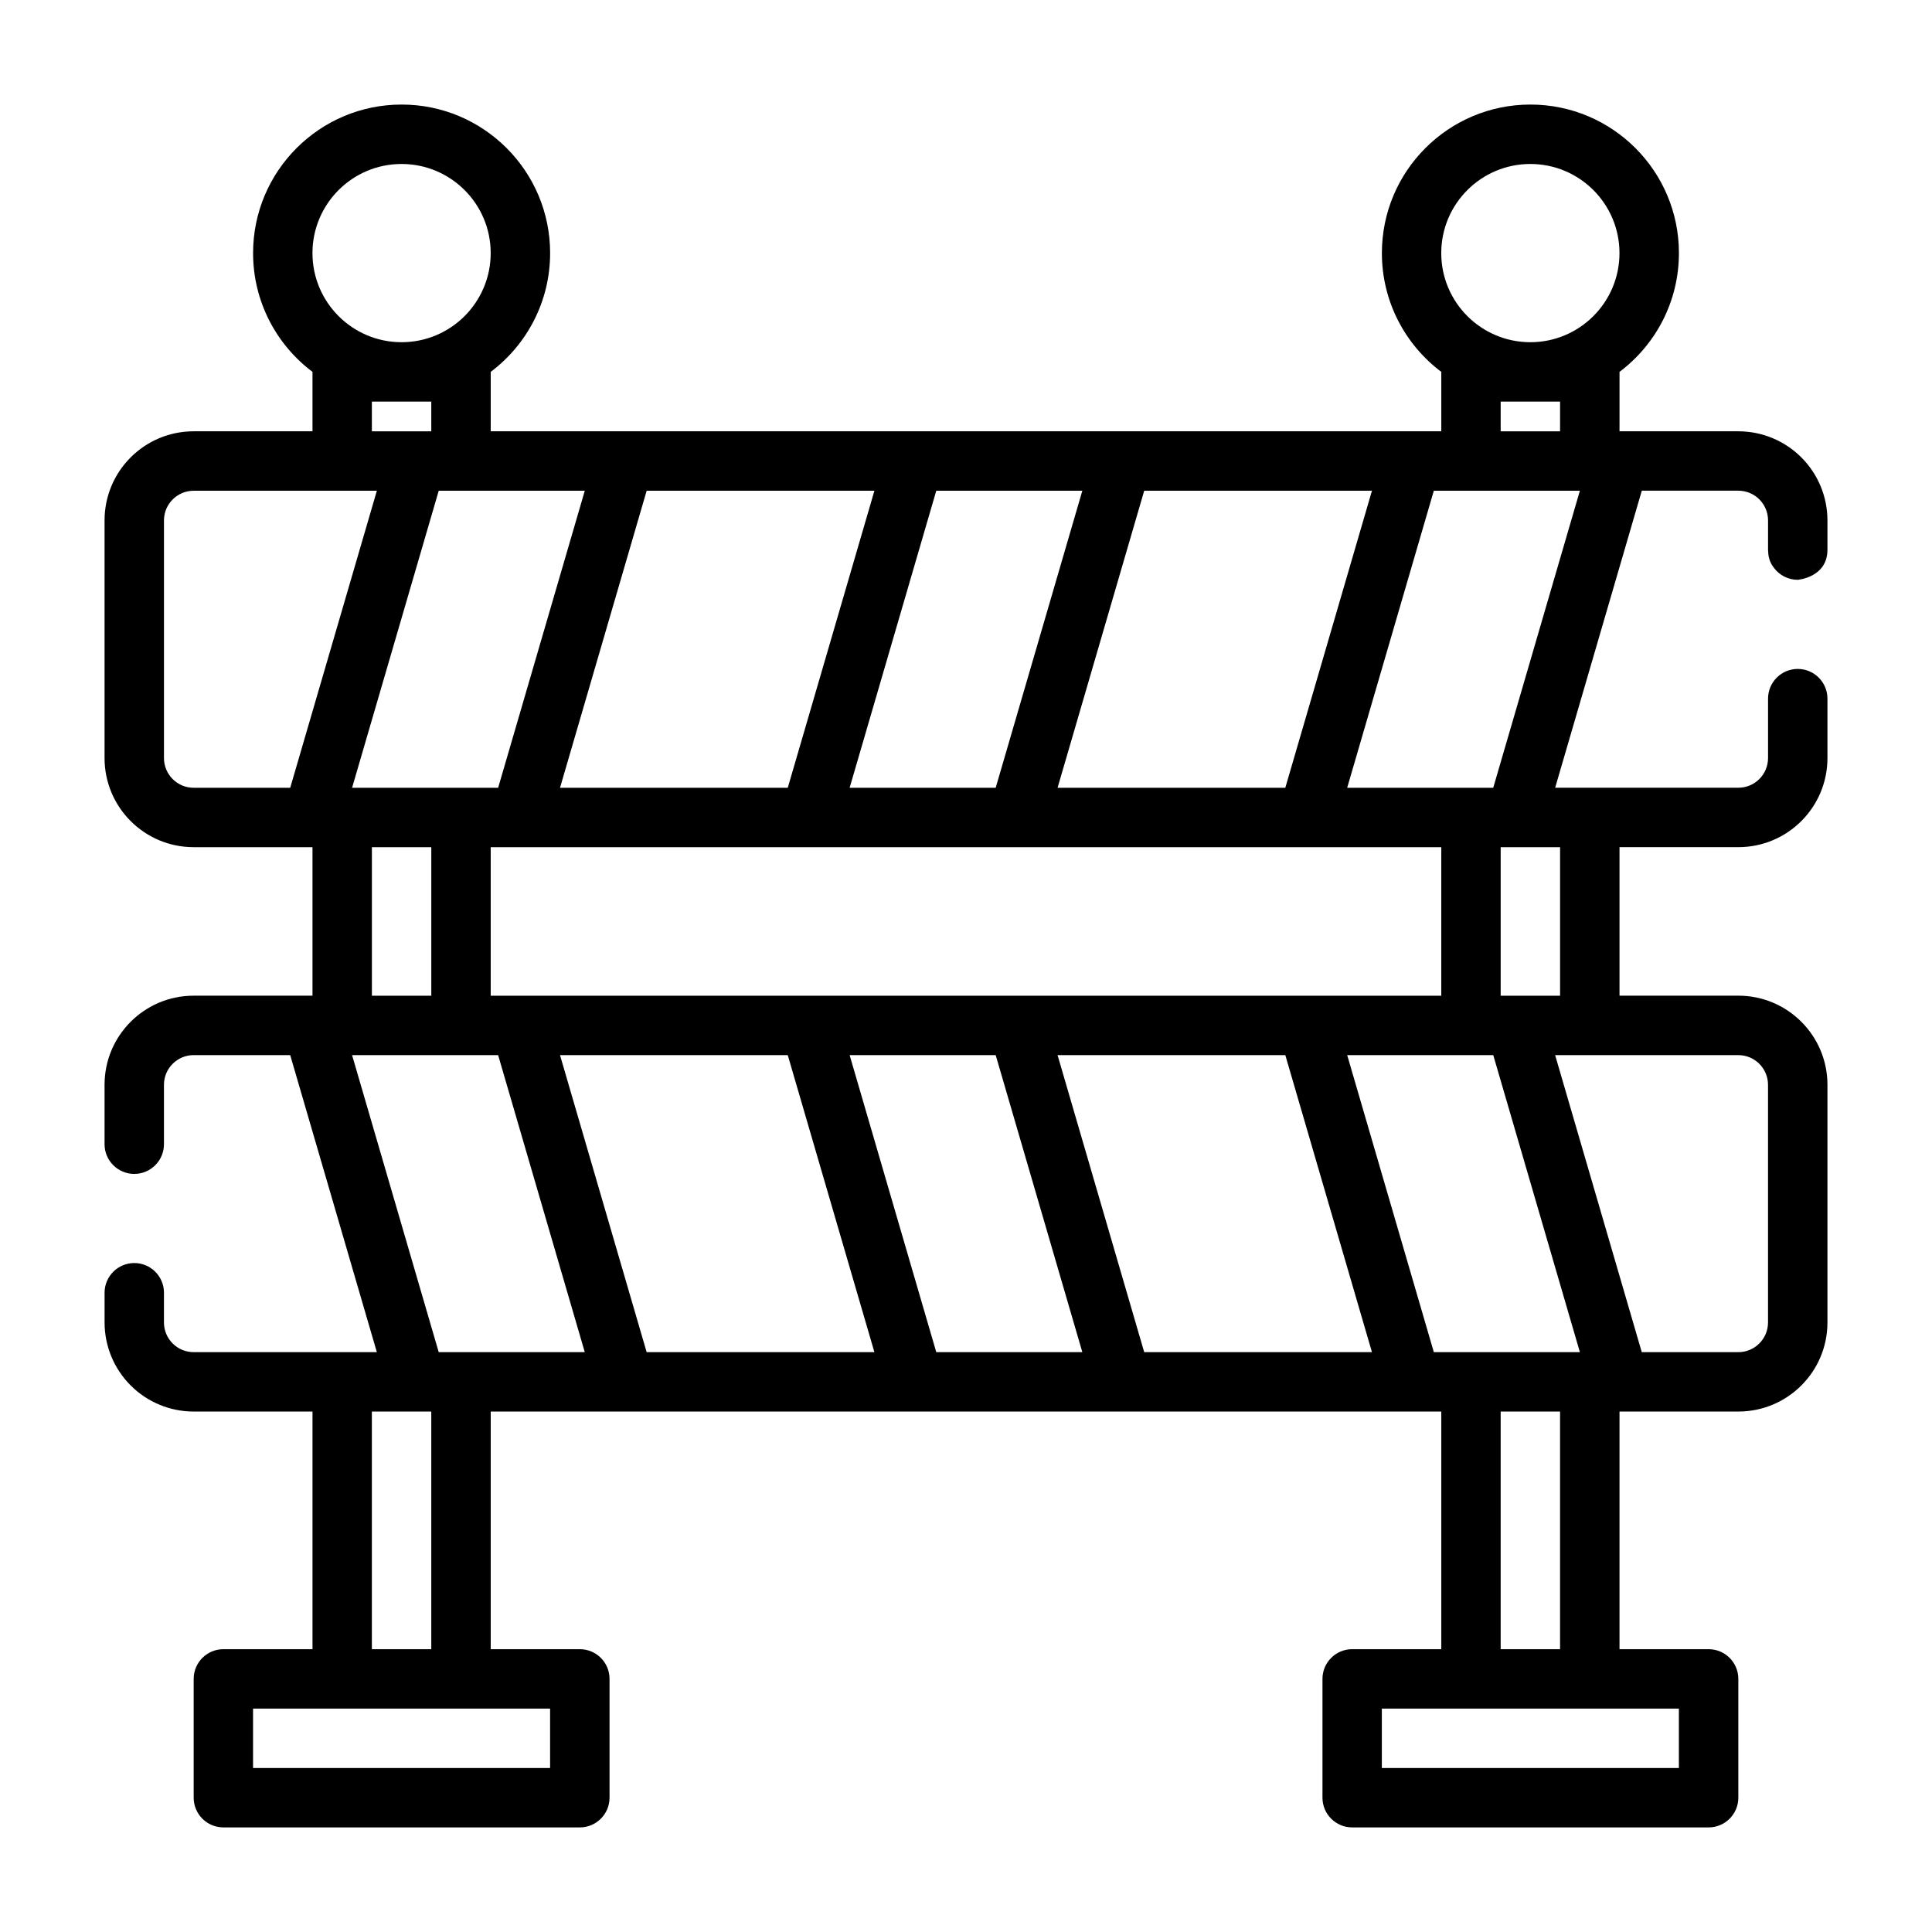 <?xml version="1.0" encoding="UTF-8"?>
<!-- Uploaded to: ICON Repo, www.iconrepo.com, Generator: ICON Repo Mixer Tools -->
<svg fill="#000000" width="800px" height="800px" version="1.1" viewBox="144 144 512 512" xmlns="http://www.w3.org/2000/svg">
 <path d="m187.45 486.59v7.871c0 2.086 0.828 4.094 2.305 5.566 1.473 1.48 3.481 2.305 5.566 2.305h48.547l-22.961-78.719h-25.586c-4.344 0-7.871 3.527-7.871 7.871v15.742c0 4.344-3.527 7.871-7.871 7.871s-7.871-3.527-7.871-7.871v-15.742c0-13.043 10.57-23.617 23.617-23.617h31.488v-39.359h-31.488c-13.043 0-23.617-10.57-23.617-23.617v-62.977c0-13.043 10.57-23.617 23.617-23.617h31.488v-15.75c-9.555-7.18-15.742-18.617-15.742-31.48 0-21.727 17.633-39.359 39.359-39.359 21.727 0 39.359 17.633 39.359 39.359 0 12.863-6.188 24.301-15.742 31.48v15.75h251.91v-15.75c-9.555-7.18-15.742-18.617-15.742-31.48 0-21.727 17.633-39.359 39.359-39.359 21.727 0 39.359 17.633 39.359 39.359 0 12.863-6.188 24.301-15.742 31.48v15.75h31.488c6.266 0 12.273 2.488 16.695 6.918 4.434 4.426 6.918 10.43 6.918 16.695v7.769c0 7.367-7.871 7.973-7.871 7.973-2.598 0-4.894-1.258-6.328-3.195-0.73-0.914-1.281-2.086-1.465-3.59l-0.078-1.141v-7.816c0-2.086-0.828-4.094-2.305-5.566-1.473-1.48-3.481-2.305-5.566-2.305h-25.586l-22.961 78.719h48.547c4.344 0 7.871-3.527 7.871-7.871v-15.742c0-4.344 3.527-7.871 7.871-7.871s7.871 3.527 7.871 7.871v15.742c0 13.043-10.57 23.617-23.617 23.617h-31.488v39.359h31.488c13.043 0 23.617 10.57 23.617 23.617v62.977c0 13.043-10.57 23.617-23.617 23.617h-31.488v62.977h23.617c4.344 0 7.871 3.527 7.871 7.871v31.488c0 4.344-3.527 7.871-7.871 7.871h-94.465c-4.344 0-7.871-3.527-7.871-7.871v-31.488c0-4.344 3.527-7.871 7.871-7.871h23.617v-62.977h-251.91v62.977h23.617c4.344 0 7.871 3.527 7.871 7.871v31.488c0 4.344-3.527 7.871-7.871 7.871h-94.465c-4.344 0-7.871-3.527-7.871-7.871v-31.488c0-4.344 3.527-7.871 7.871-7.871h23.617v-62.977h-31.488c-6.266 0-12.273-2.488-16.695-6.918-4.434-4.426-6.918-10.43-6.918-16.695v-7.871c0-4.344 3.527-7.871 7.871-7.871s7.871 3.527 7.871 7.871zm401.47 110.21h-78.719v15.742h78.719zm-299.14 0h-78.719v15.742h78.719zm-47.23-15.742h15.742v-62.977h-15.742v62.977zm299.14 0h15.742v-62.977h-15.742v62.977zm-265.68-157.44h-38.707l22.961 78.719h38.707zm16.398 0 22.961 78.719h60.355l-22.961-78.719zm115.46 0h-38.707l22.961 78.719h38.707zm16.398 0 22.961 78.719h60.355l-22.961-78.719zm115.46 0h-38.707l22.961 78.719h38.707zm16.398 0 22.961 78.719h25.586c4.344 0 7.871-3.527 7.871-7.871v-62.977c0-4.344-3.527-7.871-7.871-7.871zm-30.172-55.105h-251.91v39.359h251.91zm15.742 39.359v-39.359h15.742v39.359zm-299.14 0v-39.359h15.742v39.359zm1.316-133.82h-48.547c-4.344 0-7.871 3.527-7.871 7.871v62.977c0 4.344 3.527 7.871 7.871 7.871h25.586zm-6.566 78.719 22.961-78.719h38.707l-22.961 78.719zm78.066-78.719-22.961 78.719h60.355l22.961-78.719zm53.789 78.719 22.961-78.719h38.707l-22.961 78.719zm78.066-78.719-22.961 78.719h60.355l22.961-78.719zm92.496 78.719h-38.707l22.961-78.719h38.707zm-297.17-102.34h15.742v7.871h-15.742v-7.871zm299.14 0h15.742v7.871h-15.742v-7.871zm7.871-15.742c-13.035 0-23.617-10.578-23.617-23.617 0-13.035 10.578-23.617 23.617-23.617 13.035 0 23.617 10.578 23.617 23.617 0 13.035-10.578 23.617-23.617 23.617zm-299.14 0c-13.035 0-23.617-10.578-23.617-23.617 0-13.035 10.578-23.617 23.617-23.617 13.035 0 23.617 10.578 23.617 23.617 0 13.035-10.578 23.617-23.617 23.617z" fill-rule="evenodd"/>
</svg>